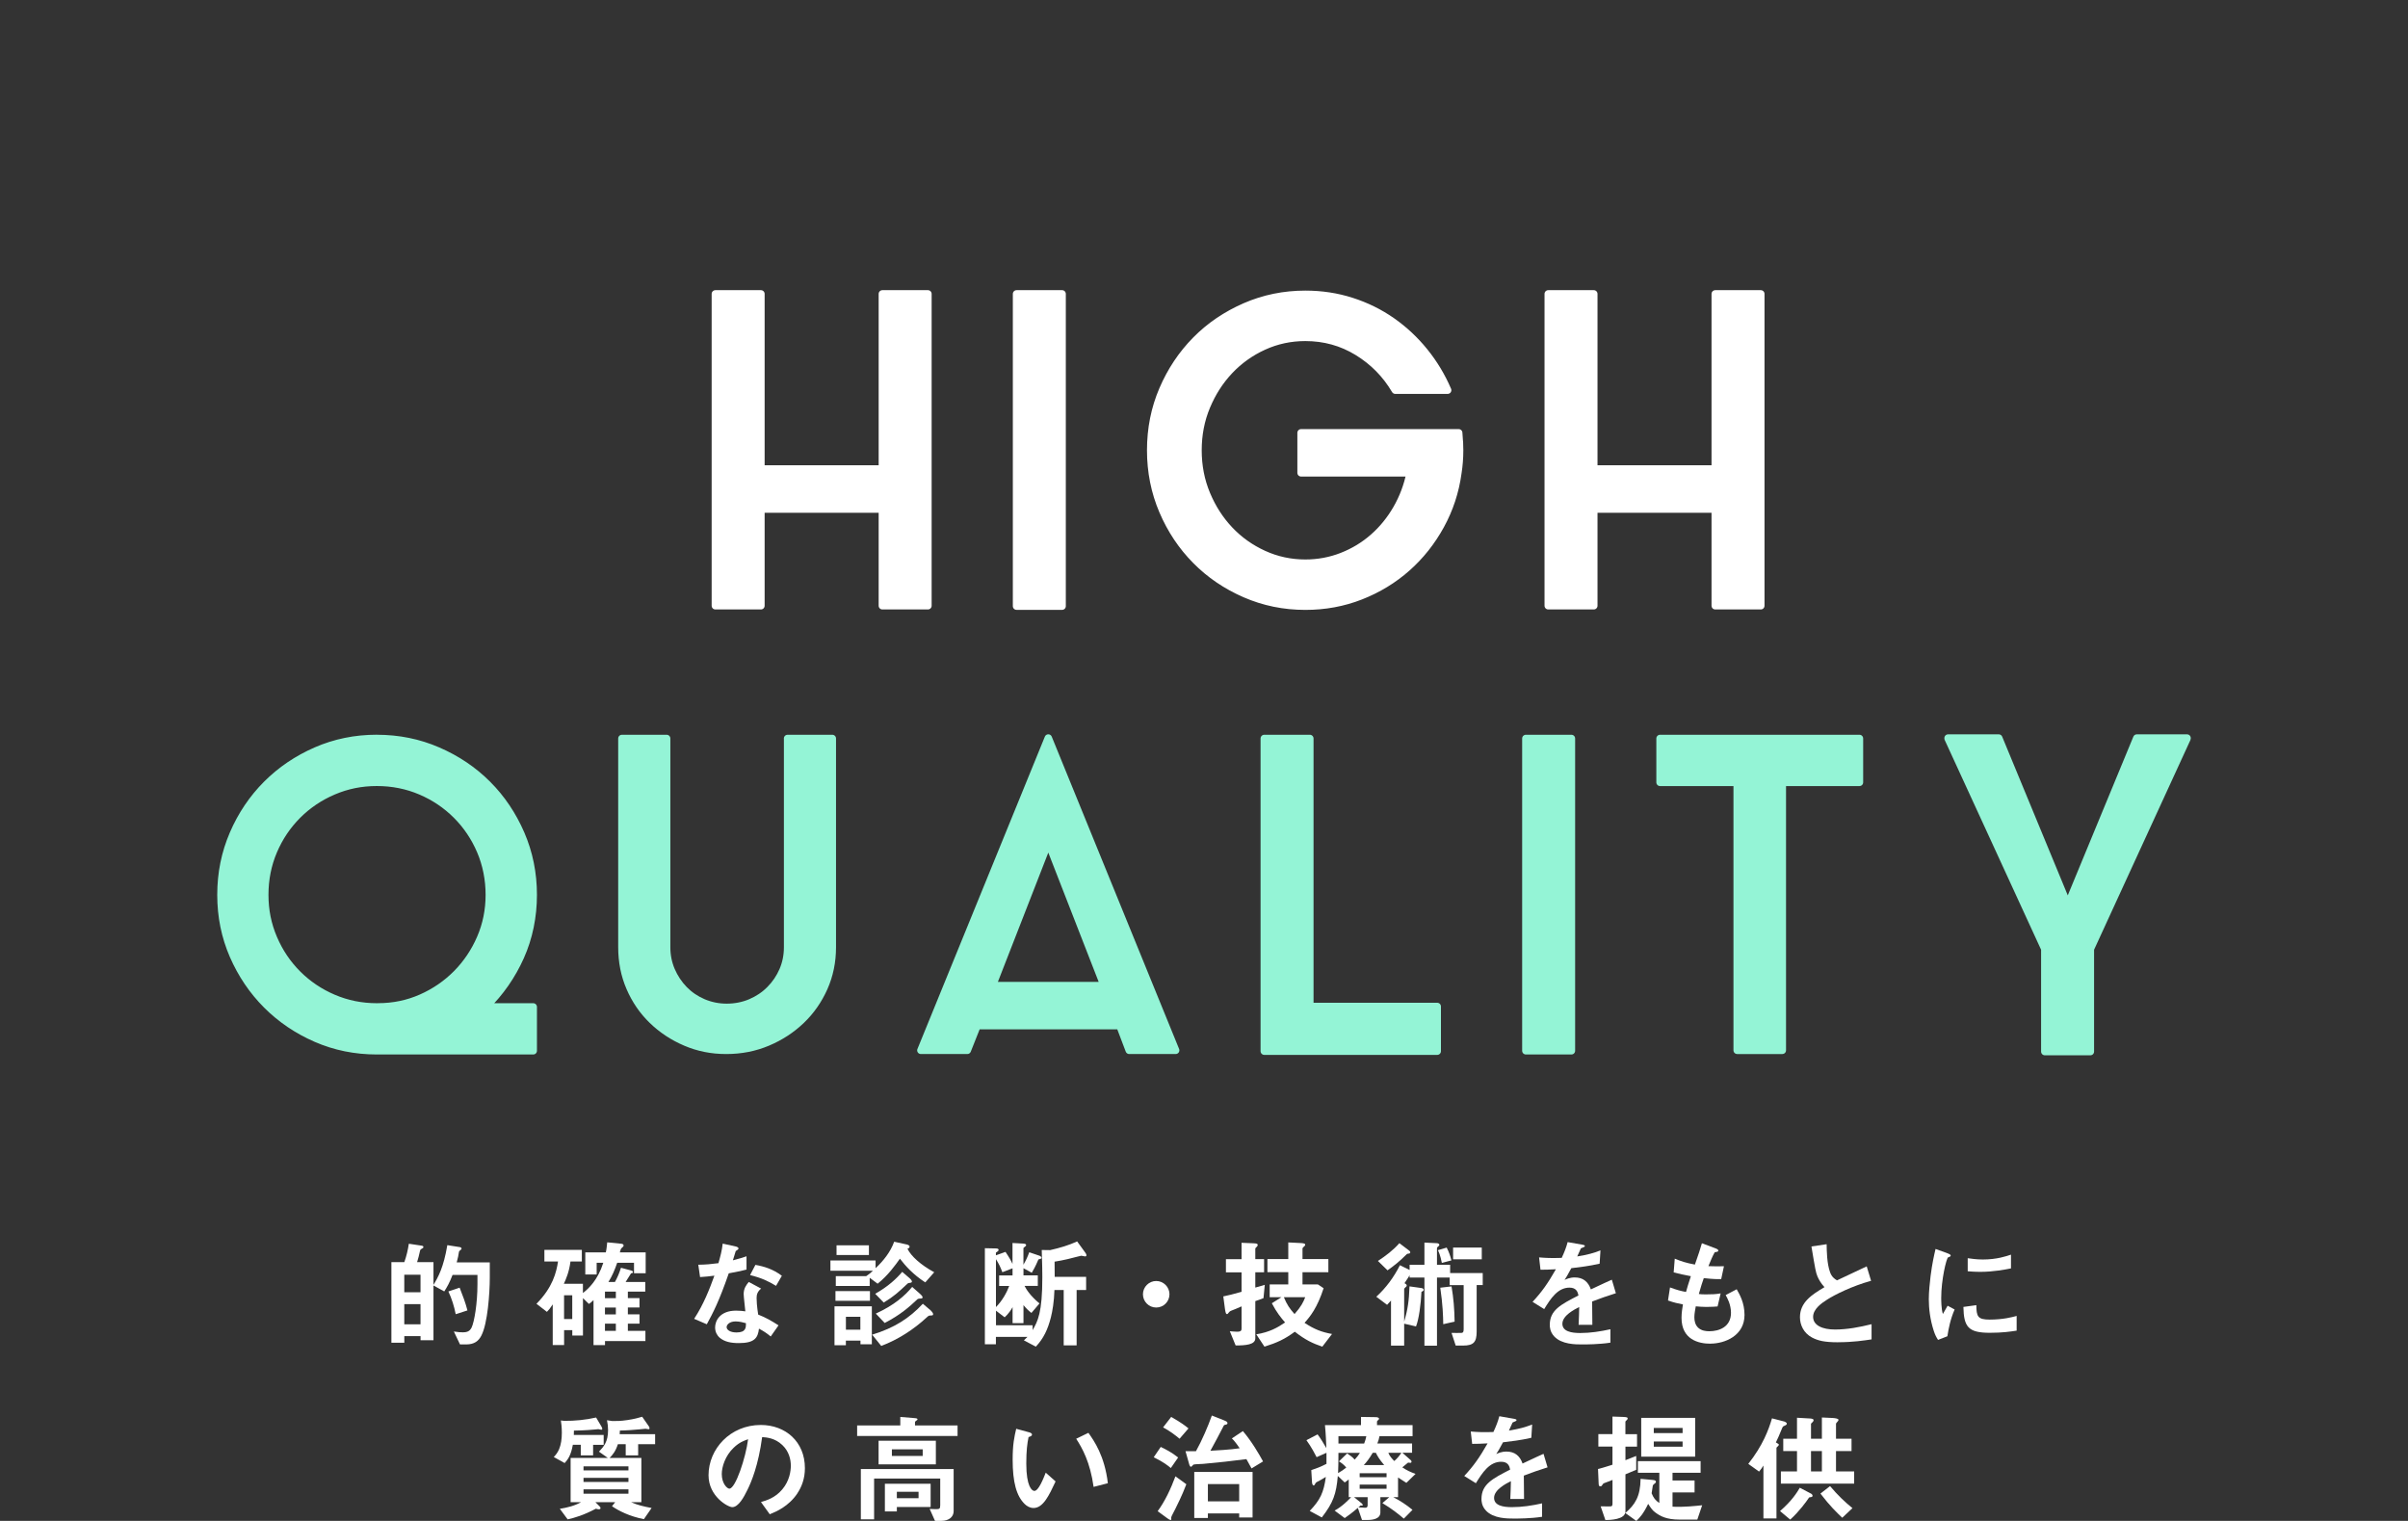 <?xml version="1.0" encoding="UTF-8"?><svg id="_レイヤー_2" xmlns="http://www.w3.org/2000/svg" viewBox="0 0 650 410.51"><rect x="0" y="0" width="650" height="410.51" fill="#333333" stroke="none"/><defs><style>.cls-1{fill:none;}.cls-2{fill:#94f4d6;stroke:#94f4d6;}.cls-2,.cls-3{stroke-linecap:round;stroke-linejoin:round;stroke-width:2px;}.cls-4,.cls-3{fill:#fff;}.cls-3{stroke:#fff;}</style></defs><g id="copy_2"><g><path class="cls-4" d="M129.93,360.51c-.74,1.44-1.89,2.37-4.1,2.37h-1.66l-1.66-3.49c1.09,.19,1.95,.22,2.4,.22,1.25,0,1.92-.32,2.4-1.31,.7-1.47,1.57-6.37,1.57-11.65v-2.53h-6.72c-.83,2.14-1.44,3.2-2.24,4.45l-2.91-1.6v14.78h-3.49v-1.12h-4.38v1.79h-3.49v-21.76h3.49c.58-1.6,.96-3.26,1.22-4.96l3.58,.54c.16,.03,.35,.13,.35,.32,0,.06,0,.26-.26,.38-.51,.29-.58,.35-.67,.74-.29,1.28-.42,1.86-.77,2.98h4.42v6.14c1.28-2.11,2.72-4.67,3.74-10.72l3.42,.54c.19,.03,.42,.19,.42,.38,0,.06-.03,.19-.22,.35-.32,.26-.42,.32-.48,.54-.19,1.22-.22,1.31-.61,2.85h8.93v4.16c0,4.1-.58,12.38-2.27,15.58Zm-16.42-16.45h-4.38v4.74h4.38v-4.74Zm0,7.94h-4.38v5.44h4.38v-5.44Zm9.5,2.72c-.42-2.14-1.06-4.19-1.98-6.14l3.04-1.02c.8,2.02,1.6,4.13,2.11,6.14l-3.17,1.02Z"/><path class="cls-4" d="M171.14,343.67v-2.82h-4.54c-.67,1.95-1.41,3.68-2.37,5.18h1.76c.64-1.18,1.12-2.21,1.63-3.84l2.62,.7c.45,.13,.61,.22,.61,.45,0,.26-.22,.32-.51,.35-.22,.38-1.12,1.79-1.47,2.34h5.31v2.59h-4.7v1.76h3.14v2.53h-3.14v1.86h3.14v2.5h-3.14v1.95h4.74v2.75h-10.91v1.09h-3.1v-12.13c-.58,.54-.7,.64-1.25,1.02l-1.6-1.57v10.11h-2.88v-1.47h-2.21v4.03h-3.07v-10.98c-.67,1.02-.99,1.44-1.57,2.02l-2.82-2.18c4.38-4.42,5.38-8.48,5.82-11.42h-3.68v-3.14h10.11v3.14h-3.07c-.35,2.82-1.22,4.8-1.79,6.02h5.15v2.5c1.54-1.22,3.97-3.42,5.5-8.16h-1.79v3.14h-3.07v-5.95h5.54c.19-.77,.29-1.86,.38-2.72l3.78,.38c.29,.03,.64,.13,.64,.45,0,.26-.1,.32-.48,.67-.26,.22-.29,.32-.54,1.22h6.98v5.63h-3.14Zm-16.67,5.95h-2.21v6.4h2.21v-6.4Zm11.77-.99h-2.94v1.76h2.94v-1.76Zm0,4.29h-2.94v1.86h2.94v-1.86Zm0,4.35h-2.94v1.95h2.94v-1.95Z"/><path class="cls-4" d="M196.71,343.71c-2.59,7.49-4.26,10.69-5.92,13.73l-3.42-1.47c2.56-3.9,4.16-8.03,5.47-11.65-1.47,.19-2.37,.29-3.87,.38l-.48-3.33c2.11-.03,3.46-.16,5.44-.42,.54-1.92,.93-3.33,1.15-5.28l3.49,.77c.16,.03,.77,.19,.77,.54,0,.32-.54,.51-.74,.7-.03,.03-.64,2.08-.77,2.5,1.89-.48,2.85-.8,3.68-1.09v3.58c-1.09,.29-2.08,.54-4.8,1.02Zm11.33,17.02c-1.09-.9-1.92-1.44-3.17-2.11-.29,2.56-1.25,3.9-5.44,3.9-2.05,0-3.87-.32-5.22-1.5-.51-.45-1.18-1.38-1.18-2.72,0-1.73,1.25-4.54,5.66-4.54,1.06,0,1.86,.1,2.5,.19-.06-.74-.45-4-.45-4.67,0-1.54,.74-2.5,1.38-3.26l3.33,1.79c-1.02,.83-1.22,1.63-1.22,2.56,0,.67,.06,2.08,.42,4.45,2.11,.83,3.49,1.63,5.5,2.91l-2.11,3.01Zm-9.47-4.06c-1.66,0-2.43,.9-2.43,1.54,0,.7,.9,1.44,2.66,1.44,2.59,0,2.56-1.34,2.56-2.5-.58-.16-1.7-.48-2.78-.48Zm10.91-9.6c-2.11-1.28-3.84-2.11-7.01-2.91l1.44-2.75c2.37,.42,4.77,1.15,7.14,2.94l-1.57,2.72Z"/><path class="cls-4" d="M249.77,346.14c-3.36-2.18-5.34-4.45-6.85-6.4-1.18,1.66-3.23,4.54-6.02,6.75l-2.14-1.6v2.21h-9.15v-2.66h8.22c.86-.58,1.28-.93,1.79-1.44h-11.46v-2.78h12.19v2.08c2.08-1.95,4-4.32,5.02-7.14l3.39,.74c.13,.03,.77,.19,.77,.58,0,.35-.32,.48-.58,.58,.99,1.98,3.52,4.32,7.23,6.34l-2.43,2.75Zm-17.5,16.7v-.99h-3.94v1.25h-3.07v-10.5h10.08v10.24h-3.07Zm-6.75-11.74v-2.62h9.31v2.62h-9.31Zm.29-12.35v-2.62h8.74v2.62h-8.74Zm6.43,16.67h-3.9v3.49h3.9v-3.49Zm19.04-.35c-.54,0-.64,.06-1.15,.54-3.58,3.3-7.71,5.95-12.25,7.68l-2.46-3.04c6.05-1.86,10.01-4.42,13.69-8.35l2.11,1.79c.16,.16,.67,.67,.67,1.02s-.29,.35-.61,.35Zm-5.5-8.83c-.54,.06-.58,.06-.77,.19-2.66,2.5-3.71,3.46-6.46,5.15l-2.3-2.37c3.52-1.98,5.79-4.13,7.29-5.92l2.11,1.82c.06,.06,.51,.48,.51,.8,0,.22-.22,.29-.38,.32Zm2.5,4.26c-.32,0-.48,.1-.61,.16-2.27,2.14-4.61,4.22-8.86,6.43l-2.4-2.53c5.02-2.3,7.81-4.8,9.82-7.2l2.11,1.86s.7,.61,.7,.93c0,.35-.32,.35-.77,.35Z"/><path class="cls-4" d="M292.93,339.13c-.16,0-.9-.19-1.06-.19-.03,0-.64,.16-.93,.22-1.38,.38-3.9,1.02-6.27,1.38,.03,1.06,.03,3.04,.03,4.1h8.48v3.55h-2.56v14.94h-3.49v-14.94h-2.5c-.1,3.23-.54,5.7-.96,7.39-.83,3.23-1.95,5.66-4.06,7.9l-3.23-1.7c.32-.29,.64-.61,.96-.93h-8.51v1.98h-2.98v-25.92l2.94,.06c.48,0,.77,.1,.77,.42,0,.13-.06,.22-.35,.45-.26,.16-.38,.22-.38,.35v.64l2.59-.93c1.15,1.73,1.5,2.4,1.89,3.26v-5.66l2.88,.16c.45,.03,.8,.1,.8,.42,0,.13-.06,.22-.35,.45-.29,.19-.38,.29-.38,.38v4.45c.77-1.31,1.15-2.21,1.57-3.36l2.82,.96s.48,.19,.48,.54c0,.22-.13,.26-.83,.45-.83,1.98-1.47,3.04-1.79,3.58l-2.24-1.22v1.92h3.87v2.85h-3.58c.45,.83,1.31,2.46,4.03,4.74l-2.18,2.56c-.8-.64-1.34-1.15-2.14-2.11v4.86h-2.94v-4.32c-.35,.67-1.09,1.79-2.14,2.75l-2.34-1.79v3.94h9.89v1.31c1.38-2.4,2.62-4.67,2.62-14.27,0-1.89-.03-3.17-.16-7.36l2.27,.03c2.72-.61,5.09-1.34,7.29-2.34l2.21,3.04c.13,.16,.29,.45,.29,.7,0,.19-.1,.29-.32,.29Zm-19.61,3.2l-2.75,1.06c-.51-1.38-.96-2.3-1.73-3.52v12.93c1.73-1.73,2.94-3.97,3.58-5.7h-2.72v-2.85h3.62v-1.92Z"/><path class="cls-4" d="M312.1,352.92c-1.98,0-3.58-1.6-3.58-3.58s1.63-3.58,3.58-3.58,3.58,1.6,3.58,3.58-1.6,3.58-3.58,3.58Z"/><path class="cls-4" d="M341.06,350.39c-1.12,.42-1.41,.54-2.21,.8v10.05c0,1.73-2.66,1.92-5.31,1.92l-1.57-3.84c.42,.03,1.38,.13,1.95,.13,1.09,0,1.22-.35,1.22-.86v-5.98c-1.38,.61-1.98,.86-2.75,1.15-.32,.13-.45,.19-.67,.48q-.32,.45-.48,.45c-.22,0-.38,0-.58-1.38l-.45-3.39c1.5-.29,2.66-.61,4.93-1.25v-5.25h-4.22v-3.55h4.22v-4.42l3.23,.13c1.12,.03,1.12,.26,1.12,.45,0,.26-.13,.38-.29,.54-.22,.19-.35,.32-.35,.54v2.75h2.37v3.55h-2.37v4.13c1.06-.29,1.18-.35,2.56-.74l-.35,3.58Zm15.87,13.09c-2.53-.86-4.51-1.76-7.42-4.03-2.66,1.98-4.8,2.98-8.19,4.03l-2.21-3.33c3.62-.58,5.76-1.82,7.78-3.2-1.12-1.28-2.27-2.69-3.58-5.18l2.59-1.63h-3.17v-3.46h5.02v-3.3h-5.63v-3.55h5.63v-4.48l3.26,.16c.48,.03,1.31,.06,1.31,.42,0,.26-.19,.45-.38,.58-.26,.26-.35,.35-.35,.51v2.82h6.98v3.55h-6.98v3.3h4.16l1.54,1.02c-1.76,5.38-3.62,7.62-5.15,9.34,2.66,1.76,4.61,2.5,7.42,3.01l-2.62,3.42Zm-10.37-13.34c.8,1.95,1.57,3.1,2.88,4.54,1.79-2.02,2.37-3.23,2.88-4.54h-5.76Z"/><path class="cls-4" d="M398.6,346.87v12.54c0,2.85-.83,3.78-3.68,3.78h-1.98l-1.12-3.42c.51,0,2.37,.03,2.66,0,.35-.03,.61-.13,.61-.96v-11.94h-3.78v-2.05h-3.42v18.4h-3.39v-18.4h-4v-.61c-.22,.35-.48,.83-1.38,2.14,.19,.1,.61,.29,.61,.64,0,.16-.1,.26-.22,.35-.42,.38-.48,.45-.48,.7v8.67c.96-3.17,1.31-5.6,1.44-9.5l3.23,.45c.32,.03,.61,.26,.61,.48,0,.29-.42,.45-.61,.54-.16,3.39-.7,7.42-1.47,9.34l-3.2-.74v5.92h-3.55v-12.16c-.48,.54-.54,.61-1.06,1.15l-2.91-2.18c2.62-2.4,4.77-5.31,6.37-8.51l2.62,1.28v-1.41h4v-5.98l3.33,.16c.32,0,.7,.16,.7,.45,0,.06-.03,.22-.22,.35-.29,.22-.42,.35-.42,.61v4.42h3.55v2.24h8.8v3.23h-1.63Zm-18.3-8.51c-.35,.03-.45,.03-.67,.26-1.89,1.89-3.36,3.04-5.09,4.26l-2.59-2.53c2.11-1.38,4.13-2.91,5.79-4.8l2.4,1.82c.45,.32,.54,.48,.54,.64,0,.29-.22,.32-.38,.35Zm8.9,2.5c-.42-2.11-.83-2.94-1.06-3.42l2.37-.7c.61,1.22,.96,2.18,1.28,3.46l-2.59,.67Zm.38,16.57c-.03-2.18-.13-5.31-.8-9.86l3.04-.35c.54,3.2,.77,6.02,.83,9.5l-3.07,.7Zm2.66-17.53v-3.17h7.74v3.17h-7.74Z"/><path class="cls-4" d="M429.77,351.29c0,1.25,.06,5.22,.06,6.3h-3.71c.1-1.82,.13-3.39,.16-4.8-1.22,.61-4.54,2.27-4.54,4.51,0,2.08,2.46,2.5,4.8,2.5,2.75,0,5.47-.42,8.16-1.02v3.62c-3.04,.48-6.59,.48-7.62,.48-1.79,0-5.5,0-7.52-2.14-1.22-1.28-1.22-2.69-1.22-3.14,0-3.97,2.94-5.47,7.74-7.94-.19-.96-.58-2.11-2.43-2.11-3.14,0-5.06,2.91-6.82,5.79l-3.14-1.95c2.53-2.72,4.13-4.99,6.3-8.8-1.82,.1-2.82,.13-4.16,.13l-.38-3.33c1.92,.16,3.33,.22,6.11,.13,.8-1.73,1.22-2.85,1.6-4.26l4,.7c.1,.03,.64,.1,.64,.32,0,.19-.13,.29-.32,.35-.06,.03-.7,.32-.74,.32-.03,.03-.83,1.82-.99,2.18,2.94-.48,4.38-.9,6.27-1.63l-.22,3.58c-2.88,.67-5.5,.96-7.65,1.22-1.02,1.89-1.28,2.34-1.82,3.17,.42-.19,1.38-.67,2.75-.67,2.21,0,3.62,1.12,4.35,3.23,3.74-1.76,4.16-1.95,5.66-2.62l1.09,3.65c-2.53,.8-4.06,1.34-6.43,2.24Z"/><path class="cls-4" d="M461.64,362.68c-3.1,0-7.74-1.09-7.74-6.98,0-1.34,.22-2.66,.38-3.62-1.18-.22-2.53-.51-4.03-1.06l.54-3.52c1.92,.7,2.91,.96,4.32,1.22,.32-1.12,.61-2.18,1.31-4.26-1.98-.38-2.82-.54-4.64-1.02l.29-3.71c1.79,.74,3.07,1.15,5.44,1.6,.96-2.78,1.44-4.13,1.89-5.76l3.68,1.38c.26,.1,.74,.26,.74,.61,0,.38-.45,.29-.96,.45-.58,.96-1.25,2.66-1.7,3.74,1.6,.06,2.33,.06,4.19,.03l-.74,3.46c-1.09,.03-2.08,.03-4.7-.26-.38,1.09-.77,2.24-1.34,4.29,.67,.1,.96,.1,2.11,.1,1.44,0,2.43-.03,3.78-.26l-.83,3.52c-.48,.03-1.47,.13-3.04,.13-1.22,0-1.98-.1-2.85-.16-.13,.8-.38,1.95-.38,2.94,0,.9,.19,2.02,1.02,2.82,.93,.86,2.18,.96,3.01,.96,2.62,0,5.86-1.12,5.86-4.99,0-2.18-1.02-4.06-1.44-4.77l2.98-1.57c.8,1.41,2.11,3.65,2.11,6.94,0,5.54-5.22,7.74-9.25,7.74Z"/><path class="cls-4" d="M496.17,362.3c-3.78,0-5.44-.45-7.04-1.28-2.3-1.22-3.26-3.46-3.26-5.47,0-4,3.1-6.05,6.62-8.13-.9-.96-1.5-1.98-1.89-2.88-.45-1.06-.61-1.98-1.63-8.1l4.1-.61c.03,1.79,.06,5.18,.93,7.58,.45,1.22,1.12,1.73,1.86,2.18,3.68-1.73,4.1-1.92,8.03-3.78l1.18,3.9c-5.06,1.38-9.79,3.74-11.84,5.06-1.44,.9-3.81,2.53-3.81,4.67,0,2.3,2.53,3.42,5.89,3.42s6.66-.64,9.89-1.44v4.1c-1.92,.29-5.02,.77-9.02,.77Z"/><path class="cls-4" d="M525.67,360.67l-2.53,.99c-.51-.83-.8-1.34-1.18-2.53-.96-2.98-1.31-5.95-1.31-8.42,0-2.05,.26-4.42,.48-6.3,.45-3.46,.9-5.41,1.34-7.3l3.26,1.18c.22,.1,.83,.32,.83,.58,0,.06-.03,.19-.16,.29-.06,.03-.48,.19-.54,.22-.48,.29-1.86,6.08-1.86,10.91,0,.54,0,3.01,.45,4.38,.38-.67,.58-.99,1.28-2.24l1.89,1.02c-1.15,2.62-1.63,5.15-1.95,7.2Zm11.46-.93c-5.82,0-7.04-1.57-7.14-6.98l3.49-.48c.03,3.04,.35,3.9,3.58,3.9,3.65,0,6.14-.67,7.3-.99v3.97c-1.7,.26-3.84,.58-7.23,.58Zm-2.56-16.45c-.26,0-1.73,0-3.42-.16v-3.52c.93,.13,2.37,.35,4.1,.35,3.74,0,6.37-.9,7.58-1.31v3.71c-1.47,.29-4.7,.93-8.25,.93Z"/><path class="cls-4" d="M160.1,389.97v2.85h-3.33v-2.85h-2.14c-.51,2.85-1.34,3.97-2.21,4.93l-2.94-1.63c.54-.58,.99-1.09,1.44-2.11,.51-1.25,.74-2.69,.74-4.45,0-1.47-.16-2.66-.26-3.3l.9,.1c2.91,.03,5.76-.26,8.61-.9l1.44,2.43c.19,.29,.22,.51,.22,.61,0,.16-.1,.26-.26,.26-.1,0-.64-.13-.8-.16-.19,.03-.83,.1-1.02,.1-.32,.03-2.75,.26-5.57,.29,0,.35,0,.54-.03,1.18h8.06v2.66h-2.85Zm12.16-.16v3.01h-3.36v-3.01h-2.11c-.61,1.89-1.41,2.88-2.24,3.71h8.58v11.94h-2.78c1.73,.77,3.2,1.12,5.54,1.57l-2.08,3.01c-3.87-.74-6.85-2.27-8.61-3.49l.86-1.09h-5.34l1.12,1.12c.1,.1,.26,.26,.26,.51,0,.22-.22,.29-.48,.29-.16,0-.32-.03-.77-.16-3.39,1.79-5.76,2.46-7.62,2.88l-2.11-2.85c1.98-.32,3.97-.8,5.73-1.79h-2.82v-11.94h10.05l-2.4-1.7c1.28-1.34,2.46-2.66,2.46-5.79,0-.86-.1-1.82-.29-2.69l1.44,.22c1.34,0,2.24,0,4.03-.26,1.98-.29,3.04-.61,4.03-.9l1.76,2.53c.13,.19,.22,.35,.22,.58,0,.26-.16,.26-.29,.26-.1,0-.58-.1-.77-.13-.51,.03-1.22,.13-1.66,.16-1.38,.13-3.33,.29-5.28,.32,0,.35-.03,.64-.06,.99h9.57v2.69h-4.58Zm-2.62,5.98h-12.13v1.09h12.13v-1.09Zm0,3.1h-12.13v1.12h12.13v-1.12Zm0,3.1h-12.13v1.18h12.13v-1.18Z"/><path class="cls-4" d="M215.24,403.09c-2.4,3.55-5.73,4.93-7.46,5.63l-2.37-3.3c1.44-.42,3.81-1.09,5.76-3.42,1.95-2.3,2.3-4.96,2.3-6.37,0-1.76-.51-3.9-2.3-5.6-2.02-1.92-4.26-2.05-5.44-2.14-1.02,7.62-2.91,12.1-3.97,14.24-.96,1.98-2.43,4.67-4.1,4.67-1.15,0-6.4-2.88-6.4-8.61,0-7.1,5.86-13.57,14.11-13.57,6.66,0,11.9,4.51,11.9,11.65,0,2.82-.86,5.06-2.05,6.82Zm-17.21-12.32c-2.27,2.18-3.2,5.15-3.2,7.1,0,2.59,1.47,3.94,2.05,3.94,1.66,0,4.42-8.35,5.06-13.34-.93,.32-2.37,.8-3.9,2.3Z"/><path class="cls-4" d="M231.37,387.6v-2.85h11.65v-2.3l3.87,.32c.13,0,.77,.03,.77,.32,0,.16-.16,.29-.35,.38-.22,.16-.32,.26-.32,.38v.9h11.49v2.85h-27.1Zm22.75,22.91h-1.73l-1.44-3.23c.26,0,1.25,.06,1.63,.06,.99,0,1.22-.06,1.22-1.06v-7.2h-17.85v11.01h-3.58v-13.57h25.05v11.39c0,1.47-1.25,2.59-3.29,2.59Zm-16.96-15.26v-6.37h15.46v6.37h-15.46Zm4.93,11.52v1.18h-3.23v-7.46h12.35v6.27h-9.12Zm6.98-15.58h-8.32v1.79h8.32v-1.79Zm-1.12,11.46h-5.86v1.73h5.86v-1.73Z"/><path class="cls-4" d="M278.98,407.03c-1.02,0-1.82-.54-2.37-1.06-2.24-2.18-3.26-5.92-3.26-12,0-4.1,.45-6.18,.96-8.32l3.52,.96c.22,.06,.74,.22,.74,.61,0,.35-.38,.48-.93,.67-.35,1.76-.61,3.62-.61,7.14,0,6.24,1.54,7.39,2.18,7.39,1.15,0,2.46-3.39,3.07-4.93l2.66,2.37c-1.76,3.78-3.36,7.17-5.95,7.17Zm16.22-5.7c-.93-6.66-3.04-10.43-4.7-12.99l3.3-1.6c1.54,2.18,4.38,6.21,5.25,13.6l-3.84,.99Z"/><path class="cls-4" d="M316.04,396.24c-.77-.64-1.89-1.57-4.61-2.91l1.89-2.78c1.18,.54,3.04,1.5,4.7,2.85l-1.98,2.85Zm1.25,10.98c-.19,.42-1.15,2.11-1.15,2.37,0,.06,.03,.42,.03,.48s0,.19-.19,.19c-.16,0-.45-.13-.83-.42l-2.66-1.95c2.08-2.85,3.55-6.08,4.8-9.41l2.94,2.14c-1.18,3.14-2.56,5.79-2.94,6.59Zm1.12-18.88c-1.18-.99-2.66-2.11-4.45-3.07l2.18-2.82c2.78,1.57,3.78,2.37,4.67,3.1l-2.4,2.78Zm19.42,8c-.61-1.12-.7-1.31-1.38-2.5-3.87,.51-7.78,.93-11.68,1.28-.26,.03-1.63,.1-1.95,.1-.61,.06-.67,.06-.83,.26-.35,.38-.38,.42-.54,.42-.22,0-.42-.54-.42-.58l-1.02-3.62h2.82c1.6-2.85,3.3-6.82,4.29-9.63l3.23,1.28c.64,.26,.99,.42,.99,.77,0,.26-.19,.35-.48,.42-.45,.06-.48,.13-.77,.74-1.09,2.11-2.21,4.22-3.36,6.3,1.63-.1,5.18-.26,7.9-.67-1.09-1.6-1.6-2.18-2.11-2.66l2.98-1.98c2.4,2.82,4.38,6.24,5.44,8.19l-3.1,1.89Zm-3.33,13.25v-1.09h-8.45v1.22h-3.68v-12.42h15.74v12.29h-3.62Zm0-9.02h-8.45v4.67h8.45v-4.67Z"/><path class="cls-4" d="M379.62,400.24c-.86-.54-1.73-1.12-2.24-1.44v5.31h-1.28c1.79,.93,3.49,2.02,5.18,3.42l-2.34,2.37c-1.5-1.28-3.23-2.66-5.79-4.19l1.86-1.6h-2.4v4.13c0,1.73-2.08,2.02-3.39,2.02h-1.57l-1.12-3.26c-1.73,1.5-2.91,2.3-3.55,2.75l-2.72-2.02c2.08-1.12,3.78-2.91,4.45-3.62h-.64v-4.77c-.29,.19-.45,.32-1.09,.8l-1.86-1.76c-.42,4.86-1.22,7.2-4.32,11.2l-3.26-1.76c2.85-2.98,3.78-4.99,4.35-9.18-.77,.48-1.7,1.02-2.43,1.38-.13,.06-.29,.16-.48,.54-.13,.29-.22,.38-.38,.38-.38,0-.45-.77-.45-.96l-.19-3.17c1.15-.38,2.59-.9,4.1-1.7v-2.98l-2.66,1.18c-.26-.51-1.44-2.82-2.75-4.58l3.01-1.57c.64,.83,1.73,2.56,2.37,3.71-.06-1.44-.13-3.71-.38-6.21h9.73v-2.21l4.1,.06s.77,.03,.77,.45c0,.1,0,.13-.26,.35s-.29,.32-.29,.42v.93h9.6v2.98h-8.93c-.13,.77-.26,1.12-.58,1.98h9.38v2.5h-2.62l2.21,1.95c.06,.03,.26,.26,.26,.45,0,.22-.16,.32-.32,.32-.1,0-.45-.06-.51-.06-.1,0-.16,.03-.19,.06,0,0-.99,.8-1.47,1.22,1.25,.83,2.21,1.28,3.58,1.76l-2.46,2.4Zm-18.33-8.1c0,2.82-.03,3.49-.1,5.47,.77-.42,1.57-.96,2.21-1.5-.58-.7-1.25-1.25-1.98-1.66l2.21-2.14c.45,.29,1.34,.83,2.05,1.66,.7-.77,.99-1.15,1.41-1.82h-5.79Zm0-4.48v1.98h6.94c.35-.96,.38-1.06,.58-1.98h-7.52Zm7.9,16.45h-3.68l2.14,1.73c.06,.06,.22,.32,.22,.38,0,.22-.51,.16-.61,.13-.1,.1-.48,.42-.58,.51,.48,.03,1.38,.1,1.82,.1,.42,0,.67-.13,.67-.7v-2.14Zm5.09-6.46h-7.26v1.06h7.26v-1.06Zm0,3.07h-7.26v1.12h7.26v-1.12Zm-2.88-8.58h-.86c-.96,1.63-1.66,2.5-2.4,3.3h5.5c-1.34-1.57-1.86-2.5-2.24-3.3Zm3.36,0c.35,.93,1.06,1.66,1.6,2.21,.67-.54,1.41-1.44,1.92-2.21h-3.52Z"/><path class="cls-4" d="M411.33,398.29c0,1.25,.06,5.22,.06,6.3h-3.71c.1-1.82,.13-3.39,.16-4.8-1.22,.61-4.54,2.27-4.54,4.51,0,2.08,2.46,2.5,4.8,2.5,2.75,0,5.47-.42,8.16-1.02v3.62c-3.04,.48-6.59,.48-7.62,.48-1.79,0-5.5,0-7.52-2.14-1.22-1.28-1.22-2.69-1.22-3.14,0-3.97,2.94-5.47,7.74-7.94-.19-.96-.58-2.11-2.43-2.11-3.14,0-5.06,2.91-6.82,5.79l-3.14-1.95c2.53-2.72,4.13-4.99,6.3-8.8-1.82,.1-2.82,.13-4.16,.13l-.38-3.33c1.92,.16,3.33,.22,6.11,.13,.8-1.73,1.22-2.85,1.6-4.26l4,.7c.1,.03,.64,.1,.64,.32,0,.19-.13,.29-.32,.35-.06,.03-.7,.32-.74,.32-.03,.03-.83,1.82-.99,2.18,2.94-.48,4.38-.9,6.27-1.63l-.22,3.58c-2.88,.67-5.5,.96-7.65,1.22-1.02,1.89-1.28,2.34-1.82,3.17,.42-.19,1.38-.67,2.75-.67,2.21,0,3.62,1.12,4.35,3.23,3.74-1.76,4.16-1.95,5.66-2.62l1.09,3.65c-2.53,.8-4.06,1.34-6.43,2.24Z"/><path class="cls-4" d="M438.76,390.45v3.68c.83-.35,2.21-.9,2.91-1.15v3.74c-.67,.29-1.15,.48-2.91,1.22v9.98c0,2.3-4.25,2.34-5.41,2.37l-1.28-3.71c.45,0,2.59,.06,2.82,0,.26-.06,.38-.22,.38-.83v-6.3c-.61,.26-1.15,.48-1.38,.54-.96,.35-1.09,.38-1.25,.64-.35,.54-.38,.54-.64,.54-.45,0-.45-.26-.48-.99l-.16-3.68c.64-.16,1.57-.38,3.9-1.15v-4.9h-3.81v-3.36h3.81v-4.74l2.88,.1c1.22,.03,1.22,.22,1.22,.42s-.13,.32-.29,.48c-.22,.19-.32,.29-.32,.45v3.3h3.14v3.36h-3.14Zm19.39,19.71h-4.74c-3.68,0-5.28-.96-6.62-1.95-.67-.48-1.15-1.12-1.89-2.3-1.31,2.72-2.27,3.71-3.2,4.61l-2.98-2.14c2.62-2.24,4.06-4.42,4.13-9.22l3.17,.29c.86,.06,.96,.29,.96,.48,0,.26-.13,.38-.38,.54-.35,.29-.42,.38-.45,.51-.03,.16-.26,1.76-.32,2.08,.51,1.25,1.02,1.92,2.08,2.62v-8.16h-5.79v-3.14h16.93v3.14h-7.58v2.08h5.95v3.23h-5.95v3.84c2.82,.19,6.46-.22,8-.38l-1.31,3.87Zm-15.13-16.99v-10.46h14.56v10.46h-14.56Zm11.17-7.74h-7.78v1.38h7.78v-1.38Zm0,3.65h-7.78v1.41h7.78v-1.41Z"/><path class="cls-4" d="M481.74,384.82c-.45,.16-.48,.26-.61,.48-.86,2.14-1.22,2.91-1.76,4.03,.7,.42,.8,.45,.8,.64s-.32,.42-.35,.48c-.13,.1-.29,.26-.29,.38v19.01h-3.52v-14.27c-.35,.58-.7,1.09-1.18,1.63l-2.91-2.08c3.94-4.99,5.5-9.22,6.4-12.29l3.33,.86s.67,.22,.67,.58c0,.22-.19,.38-.58,.54Zm7.01,19.29c-.38,0-.45,.1-.58,.32-.48,.74-2.53,3.58-4.93,5.73l-2.75-2.3c3.26-2.82,4.61-5.06,5.34-6.3l3.1,1.63c.19,.1,.35,.42,.35,.51,0,.38-.42,.38-.54,.42Zm-8.03-3.65v-3.3h4.35v-5.5h-3.71v-3.33h3.71v-5.66l3.33,.19c.22,0,1.15,.03,1.15,.45s-.42,.61-.7,.96v4.06h2.94v-5.73l2.85,.13c.42,.03,1.63,.1,1.63,.51,0,.19-.19,.42-.35,.58-.03,.03-.32,.32-.32,.48v4.03h4.19v3.33h-4.19v5.5h4.9v3.3h-19.77Zm11.07-8.8h-2.94v5.5h2.94v-5.5Zm5.5,18.01c-1.5-1.44-3.39-3.23-5.89-6.53l2.59-2.02c2.11,2.5,4,4.29,6.05,5.95l-2.75,2.59Z"/></g><g><path class="cls-3" d="M238.18,79.32h12.3v84.18h-12.3v-26.1h-32.78v26.1h-12.3V79.32h12.3v47.26h32.78v-47.26Z"/><path class="cls-3" d="M274.4,79.32h12.3v84.29h-12.3V79.32Z"/><path class="cls-3" d="M393.94,119.23c.04,.77,.06,1.53,.06,2.3,0,1.07-.04,2.11-.12,3.11-.08,1-.19,1.99-.35,2.99-.69,5.06-2.24,9.79-4.66,14.2-2.42,4.41-5.45,8.22-9.09,11.44-3.64,3.22-7.8,5.75-12.48,7.59-4.68,1.84-9.66,2.76-14.95,2.76-5.75,0-11.17-1.11-16.27-3.33-5.1-2.22-9.53-5.23-13.28-9.03-3.76-3.79-6.73-8.24-8.91-13.34-2.18-5.1-3.28-10.56-3.28-16.39s1.09-11.29,3.28-16.39c2.19-5.1,5.16-9.54,8.91-13.34,3.75-3.8,8.18-6.8,13.28-9.03,5.1-2.22,10.52-3.33,16.27-3.33,4.37,0,8.53,.63,12.48,1.9,3.95,1.26,7.57,3.05,10.87,5.35,3.29,2.3,6.23,5.04,8.8,8.22,2.57,3.18,4.66,6.65,6.27,10.41h-14.14c-2.53-4.29-5.92-7.74-10.18-10.35-4.26-2.61-8.95-3.91-14.09-3.91-3.99,0-7.74,.8-11.27,2.41-3.53,1.61-6.59,3.8-9.2,6.56-2.61,2.76-4.68,5.98-6.21,9.66-1.54,3.68-2.3,7.63-2.3,11.84s.76,8.17,2.3,11.85c1.53,3.68,3.6,6.9,6.21,9.66,2.61,2.76,5.67,4.94,9.2,6.55,3.53,1.61,7.28,2.42,11.27,2.42,3.45,0,6.75-.61,9.89-1.84,3.14-1.23,5.96-2.93,8.45-5.12,2.49-2.18,4.6-4.77,6.32-7.76s2.93-6.21,3.62-9.66h-29.44v-10.81h42.55c.08,.84,.13,1.65,.17,2.41Z"/><path class="cls-3" d="M463,79.32h12.3v84.18h-12.3v-26.1h-32.78v26.1h-12.3V79.32h12.3v47.26h32.78v-47.26Z"/><path class="cls-2" d="M101.73,199.32c5.83,0,11.31,1.11,16.45,3.34,5.13,2.22,9.6,5.23,13.4,9.03s6.8,8.26,9.03,13.4c2.22,5.14,3.33,10.62,3.33,16.45s-1.15,11.54-3.45,16.67c-2.3,5.14-5.44,9.66-9.43,13.57h12.88v11.84h-42.21c-5.83,0-11.29-1.11-16.39-3.33-5.1-2.22-9.54-5.23-13.34-9.03-3.79-3.79-6.8-8.24-9.03-13.34-2.22-5.1-3.33-10.56-3.33-16.39s1.11-11.31,3.33-16.45c2.22-5.14,5.23-9.6,9.03-13.4s8.24-6.8,13.34-9.03c5.1-2.22,10.56-3.34,16.39-3.34Zm.34,72.45c4.14,0,8.03-.81,11.67-2.42,3.64-1.61,6.82-3.8,9.54-6.55,2.72-2.76,4.87-5.96,6.44-9.6,1.57-3.64,2.36-7.53,2.36-11.67s-.79-8.17-2.36-11.85c-1.57-3.68-3.74-6.9-6.5-9.66s-5.98-4.93-9.66-6.5c-3.68-1.57-7.63-2.36-11.84-2.36s-8.05,.79-11.73,2.36c-3.68,1.57-6.9,3.74-9.66,6.5-2.76,2.76-4.93,5.98-6.5,9.66-1.57,3.68-2.36,7.63-2.36,11.85s.79,8.05,2.36,11.73c1.57,3.68,3.74,6.9,6.5,9.66,2.76,2.76,5.98,4.93,9.66,6.5,3.68,1.57,7.59,2.36,11.73,2.36h.34Z"/><path class="cls-2" d="M212.59,199.32h12.08v56.35c0,3.91-.75,7.55-2.24,10.92-1.5,3.37-3.55,6.31-6.15,8.8-2.61,2.49-5.63,4.47-9.08,5.92-3.45,1.46-7.17,2.19-11.16,2.19s-7.57-.73-10.98-2.19c-3.41-1.46-6.4-3.43-8.97-5.92-2.57-2.49-4.58-5.42-6.04-8.8-1.46-3.37-2.18-7.02-2.18-10.92v-56.35h12.08v56.35c0,2.22,.42,4.31,1.26,6.27,.84,1.95,1.99,3.68,3.45,5.18,1.46,1.49,3.18,2.66,5.17,3.51,1.99,.84,4.1,1.27,6.33,1.27s4.45-.42,6.44-1.27c1.99-.84,3.74-2.01,5.23-3.51,1.5-1.5,2.66-3.22,3.51-5.18,.84-1.95,1.26-4.04,1.26-6.27v-56.35Z"/><path class="cls-2" d="M248.58,283.5l34.39-84.3,34.38,84.3h-12.54l-2.53-6.67h-38.52l-2.65,6.67h-12.54Zm19.32-17.48h30.13l-15.06-38.64-15.07,38.64Z"/><path class="cls-2" d="M353.58,271.66h34.38v12.07h-46.69v-84.41h12.3v72.34Z"/><path class="cls-2" d="M411.88,199.32h12.3v84.3h-12.3v-84.3Z"/><path class="cls-2" d="M448.11,199.32h53.82v11.85h-20.82v72.33h-12.19v-72.33h-20.82v-11.85Z"/><path class="cls-2" d="M590.36,199.21v.11l-26.1,56.81v27.71h-12.3v-27.71l-26.11-56.81h.12l-.12-.11h13.68l18.63,45.08,18.63-45.08h13.57Z"/></g></g><g id="slice"><rect id="_長方形_m_copy_sp" class="cls-1" width="650" height="410"/></g></svg>